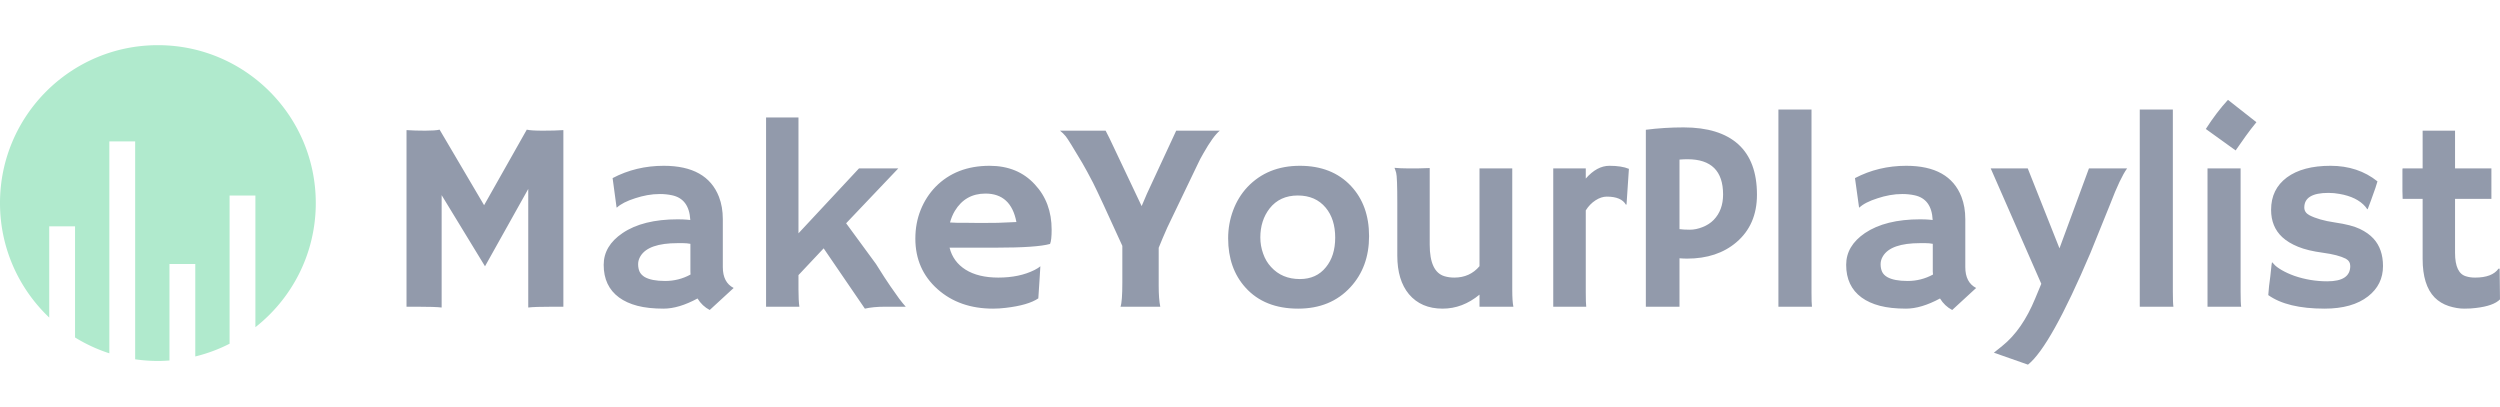<?xml version="1.0" standalone="no"?>
<svg xmlns="http://www.w3.org/2000/svg" viewBox="0 0 221.391 36" width="221.391" height="36"><g fill="#B0EACD" color="#B0EACD" transform="translate(0 4) scale(0.56)"><svg width="50.0" height="50.0" x="0.0" y="0.0" viewBox="0 0 50 50"><path fill="currentColor" fill-rule="evenodd" d="M24.968 0C11.178 0 0 11.178 0 24.968c0 7.13 2.993 13.555 7.784 18.104V28.647h4.083v17.576a24.911 24.911 0 0 0 5.424 2.506V15.22h4.083v34.456c1.174.17 2.373.262 3.594.262.616 0 1.225-.03 1.83-.075V34.606h4.083v14.62a24.785 24.785 0 0 0 5.424-2.014V23.783h4.083V44.6c5.81-4.572 9.549-11.663 9.549-19.63C49.937 11.178 38.757 0 24.967 0"></path></svg></g><path fill="#929aab" fill-rule="nonzero" d="M3.11 8.44L3.11 18.39Q2.54 18.32 0.94 18.32L0.94 18.32L0 18.32L0 2.68Q0.75 2.73 1.65 2.73Q2.55 2.73 2.93 2.64L2.93 2.64L6.87 9.33L10.65 2.64Q11.03 2.73 12.08 2.73Q13.14 2.73 13.89 2.68L13.89 2.68L13.89 18.32L12.95 18.32Q11.34 18.32 10.78 18.39L10.78 18.39L10.78 7.89L6.95 14.74L3.11 8.44ZM25.77 17.59L25.77 17.59Q24.11 18.49 22.76 18.49Q21.41 18.49 20.45 18.24Q19.49 17.99 18.82 17.50L18.82 17.50Q17.46 16.50 17.46 14.61L17.46 14.61Q17.46 12.93 19.13 11.80L19.13 11.80Q20.93 10.58 24.02 10.58L24.02 10.58L24.49 10.59Q24.63 10.61 24.81 10.61Q24.98 10.62 25.13 10.64L25.13 10.64Q25.03 8.77 23.51 8.45L23.51 8.45Q23.00 8.34 22.44 8.34Q21.87 8.34 21.32 8.44Q20.78 8.54 20.26 8.71L20.26 8.71Q19.13 9.07 18.63 9.54L18.63 9.54L18.60 9.52L18.25 6.93Q20.32 5.84 22.78 5.84L22.78 5.84Q26.60 5.84 27.67 8.59L27.67 8.59Q28.01 9.47 28.01 10.57L28.01 10.57L28.01 14.81Q28.01 16.17 28.97 16.66L28.97 16.66L26.85 18.61Q26.18 18.26 25.77 17.59ZM25.14 15.20L25.14 12.75Q24.82 12.69 24.48 12.69L24.48 12.69L24.01 12.69Q21.42 12.69 20.72 13.84L20.72 13.84Q20.51 14.18 20.51 14.55Q20.51 14.93 20.64 15.22Q20.78 15.50 21.09 15.69L21.09 15.69Q21.70 16.04 22.90 16.04Q24.11 16.04 25.15 15.47L25.15 15.47Q25.14 15.34 25.14 15.20L25.14 15.20ZM34.71 15.52L34.71 16.77Q34.71 17.78 34.79 18.32L34.79 18.32L31.84 18.32L31.84 1.56L34.71 1.56L34.71 11.82L40.07 6.07L43.55 6.07L38.93 10.93L41.57 14.53Q42.42 15.89 42.86 16.52L42.86 16.52L43.63 17.61Q43.98 18.07 44.21 18.32L44.21 18.32L42.36 18.32Q41.33 18.32 40.59 18.49L40.59 18.49L36.94 13.15L34.71 15.52ZM45.06 12.29L45.06 12.29Q45.06 10.92 45.53 9.75Q46.00 8.58 46.85 7.70L46.85 7.70Q48.68 5.84 51.63 5.84L51.63 5.84Q54.13 5.84 55.64 7.49L55.64 7.49Q57.13 9.08 57.13 11.50L57.13 11.50Q57.13 12.42 56.99 12.76L56.99 12.76Q55.82 13.09 52.22 13.09L52.22 13.09L48.09 13.09Q48.40 14.34 49.51 15.04Q50.63 15.74 52.41 15.74L52.41 15.74Q54.27 15.74 55.61 15.07L55.61 15.07Q55.96 14.89 56.13 14.74L56.13 14.74Q56.11 15.23 56.07 15.75L56.07 15.75L55.95 17.58Q55.05 18.19 53.06 18.42L53.06 18.42Q52.48 18.49 51.94 18.49L51.94 18.49Q48.96 18.49 47.02 16.76L47.02 16.76Q45.06 15.01 45.06 12.29ZM54.01 10.82L54.01 10.82Q53.53 8.30 51.27 8.30L51.27 8.30Q49.49 8.30 48.56 9.83L48.56 9.83Q48.28 10.30 48.13 10.86L48.13 10.86Q48.41 10.88 48.82 10.89L48.82 10.89L49.69 10.89Q50.12 10.90 50.52 10.90L50.52 10.90L51.19 10.90Q51.79 10.90 52.36 10.89L52.36 10.89L53.32 10.85Q53.71 10.84 54.01 10.82ZM66.75 18.32L63.23 18.32Q63.39 17.86 63.39 16.18L63.39 16.18L63.39 12.93Q61.36 8.46 60.80 7.35Q60.23 6.25 59.85 5.60L59.85 5.60Q58.63 3.54 58.38 3.23Q58.13 2.93 57.87 2.73L57.87 2.73L61.91 2.73Q62.04 2.96 62.26 3.42L62.26 3.42L65.10 9.41Q65.30 8.92 65.57 8.31L65.57 8.31Q68.12 2.81 68.16 2.73L68.16 2.73L72.02 2.73Q71.43 3.21 70.56 4.75L70.56 4.75Q70.29 5.20 70.02 5.79L70.02 5.79L67.37 11.31Q66.93 12.30 66.61 13.10L66.61 13.10L66.61 16.46Q66.61 17.64 66.75 18.32L66.75 18.32ZM72.76 12.26L72.76 12.26Q72.76 10.97 73.20 9.79Q73.64 8.61 74.46 7.73L74.46 7.73Q76.25 5.84 79.11 5.84L79.11 5.84Q81.96 5.84 83.64 7.63L83.64 7.63Q85.24 9.34 85.24 12.07L85.24 12.07Q85.24 14.80 83.59 16.59L83.59 16.59Q81.84 18.49 78.96 18.49L78.96 18.49Q75.98 18.49 74.30 16.63L74.30 16.63Q72.76 14.93 72.76 12.26ZM75.61 12.19L75.61 12.19Q75.61 12.93 75.86 13.62Q76.10 14.31 76.56 14.80L76.56 14.80Q77.53 15.87 79.11 15.87L79.11 15.87Q80.58 15.87 81.42 14.82L81.42 14.82Q82.24 13.82 82.24 12.20L82.24 12.20Q82.24 10.56 81.40 9.55L81.40 9.55Q80.50 8.47 78.93 8.47L78.93 8.47Q77.33 8.47 76.43 9.62L76.43 9.62Q75.61 10.68 75.61 12.19ZM95.02 18.32L95.02 17.25Q93.52 18.49 91.75 18.49L91.75 18.49Q89.85 18.49 88.77 17.21L88.77 17.21Q87.74 15.97 87.74 13.80L87.74 13.80L87.74 9.15Q87.74 6.81 87.64 6.46Q87.54 6.12 87.49 6.02L87.49 6.02Q88.03 6.07 88.62 6.07L88.62 6.07L89.59 6.07Q89.98 6.07 90.61 6.04L90.61 6.04L90.61 12.82Q90.61 15.23 91.92 15.62L91.92 15.62Q92.32 15.74 92.79 15.74L92.79 15.74Q94.17 15.74 95.02 14.73L95.02 14.73L95.02 6.07L97.92 6.07L97.92 16.82Q97.92 17.85 98.02 18.32L98.02 18.32L95.02 18.32ZM104.43 9.79L104.43 17.00Q104.43 18.01 104.47 18.32L104.47 18.32L101.55 18.32L101.55 6.07L104.43 6.07L104.43 6.97Q105.42 5.84 106.52 5.84Q107.61 5.84 108.25 6.11L108.25 6.11L108.04 9.26L107.99 9.29Q107.58 8.57 106.29 8.57L106.29 8.57Q105.80 8.57 105.29 8.90Q104.78 9.23 104.43 9.79L104.43 9.79ZM109.75 18.32L109.75 2.65Q111.38 2.44 113.09 2.44L113.09 2.44Q116.27 2.44 117.93 3.93Q119.59 5.43 119.59 8.40L119.59 8.40Q119.59 11.06 117.77 12.61L117.77 12.61Q116.07 14.06 113.40 14.06L113.40 14.06Q113.10 14.06 112.73 14.03L112.73 14.03L112.73 18.32L109.75 18.32ZM113.44 5.26L113.44 5.26Q113.09 5.26 112.73 5.29L112.73 5.29L112.73 11.45Q113.11 11.50 113.65 11.50Q114.19 11.50 114.77 11.27Q115.36 11.04 115.76 10.63L115.76 10.63Q116.59 9.77 116.59 8.38L116.59 8.38Q116.59 5.26 113.44 5.26ZM124.42 0.86L124.42 17.00Q124.42 18.01 124.46 18.32L124.46 18.32L121.49 18.32L121.49 0.86L124.42 0.86ZM135.80 17.59L135.80 17.59Q134.13 18.49 132.79 18.49Q131.44 18.49 130.48 18.24Q129.52 17.99 128.85 17.50L128.85 17.50Q127.49 16.50 127.49 14.61L127.49 14.61Q127.49 12.93 129.15 11.80L129.15 11.80Q130.96 10.58 134.05 10.58L134.05 10.58L134.52 10.59Q134.66 10.61 134.84 10.61Q135.01 10.62 135.15 10.64L135.15 10.64Q135.06 8.77 133.54 8.45L133.54 8.45Q133.03 8.34 132.46 8.34Q131.89 8.34 131.35 8.44Q130.80 8.54 130.29 8.71L130.29 8.71Q129.15 9.07 128.66 9.54L128.66 9.54L128.63 9.52L128.27 6.93Q130.35 5.84 132.81 5.84L132.81 5.84Q136.63 5.84 137.70 8.59L137.70 8.59Q138.04 9.47 138.04 10.57L138.04 10.57L138.04 14.81Q138.04 16.17 139.00 16.66L139.00 16.66L136.88 18.61Q136.21 18.26 135.80 17.59ZM135.16 15.20L135.16 12.75Q134.85 12.69 134.51 12.69L134.51 12.69L134.04 12.69Q131.45 12.69 130.75 13.84L130.75 13.84Q130.54 14.18 130.54 14.55Q130.54 14.93 130.67 15.22Q130.80 15.50 131.12 15.69L131.12 15.69Q131.73 16.04 132.93 16.04Q134.13 16.04 135.18 15.47L135.18 15.47Q135.16 15.34 135.16 15.20L135.16 15.20ZM143.59 23.45L140.57 22.39L141.34 21.77Q143.09 20.36 144.23 17.59L144.23 17.59L144.77 16.29L140.29 6.07L143.57 6.07L146.38 13.15L148.99 6.07L152.37 6.07Q151.76 6.91 150.88 9.21L150.88 9.21L149.12 13.56Q145.59 21.86 143.59 23.45L143.59 23.45ZM156.42 0.86L156.42 17.00Q156.42 18.01 156.47 18.32L156.47 18.32L153.49 18.32L153.49 0.86L156.42 0.86ZM161.98 4.48L159.34 2.58Q160.28 1.11 161.30 0L161.30 0L163.82 1.98Q163.31 2.60 162.88 3.20L162.88 3.20Q162.88 3.20 161.98 4.48L161.98 4.48ZM162.42 6.07L162.42 17.00Q162.42 18.01 162.47 18.32L162.47 18.32L159.49 18.32L159.49 6.07L162.42 6.07ZM169.85 18.49L169.85 18.49Q166.55 18.49 164.87 17.29L164.87 17.29Q164.89 16.93 164.94 16.49L164.94 16.49L165.05 15.64Q165.14 14.81 165.16 14.61Q165.19 14.40 165.20 14.38Q165.21 14.37 165.39 14.57Q165.56 14.78 166.05 15.07Q166.55 15.36 167.19 15.59L167.19 15.59Q168.59 16.07 170.10 16.07L170.10 16.07Q172.13 16.07 172.13 14.72L172.13 14.72Q172.13 14.29 171.74 14.07L171.74 14.07Q171.05 13.72 169.71 13.54Q168.36 13.36 167.51 13.01Q166.65 12.66 166.11 12.16L166.11 12.16Q165.12 11.24 165.12 9.74L165.12 9.74Q165.12 7.91 166.52 6.87L166.52 6.87Q167.92 5.84 170.38 5.84L170.38 5.84Q172.82 5.84 174.54 7.22L174.54 7.22Q174.46 7.52 174.36 7.80L174.36 7.80Q174.09 8.58 173.96 8.92L173.96 8.92L173.70 9.61Q173.67 9.70 173.66 9.70L173.66 9.70Q173.64 9.70 173.47 9.46L173.47 9.46Q172.73 8.60 171.18 8.33L171.18 8.33Q170.70 8.24 170.19 8.24L170.19 8.24Q168.06 8.24 168.06 9.53L168.06 9.53Q168.06 9.97 168.50 10.21L168.50 10.21Q169.34 10.65 170.78 10.86Q172.23 11.07 172.98 11.43Q173.73 11.79 174.19 12.29L174.19 12.29Q175.03 13.21 175.03 14.72L175.03 14.72Q175.03 16.37 173.71 17.40L173.71 17.40Q172.32 18.49 169.85 18.49ZM183.19 15.74L183.19 15.74Q184.70 15.74 185.26 14.95L185.26 14.95L185.36 14.95L185.39 17.67Q184.82 18.25 183.26 18.43L183.26 18.43Q182.84 18.49 182.21 18.49Q181.58 18.49 180.85 18.26Q180.12 18.02 179.60 17.50L179.60 17.50Q178.54 16.41 178.54 14.09L178.54 14.09L178.54 8.77L176.77 8.77Q176.75 8.43 176.75 8.07L176.75 8.07L176.75 6.27Q176.75 6.07 176.77 6.07L176.77 6.07L178.54 6.07L178.54 2.73L181.41 2.73L181.41 6.07L184.63 6.07L184.63 8.77L181.41 8.77L181.41 13.55Q181.41 15.39 182.43 15.64L182.43 15.64Q182.75 15.74 183.19 15.74Z" transform="translate(36, 8.842)"></path></svg>